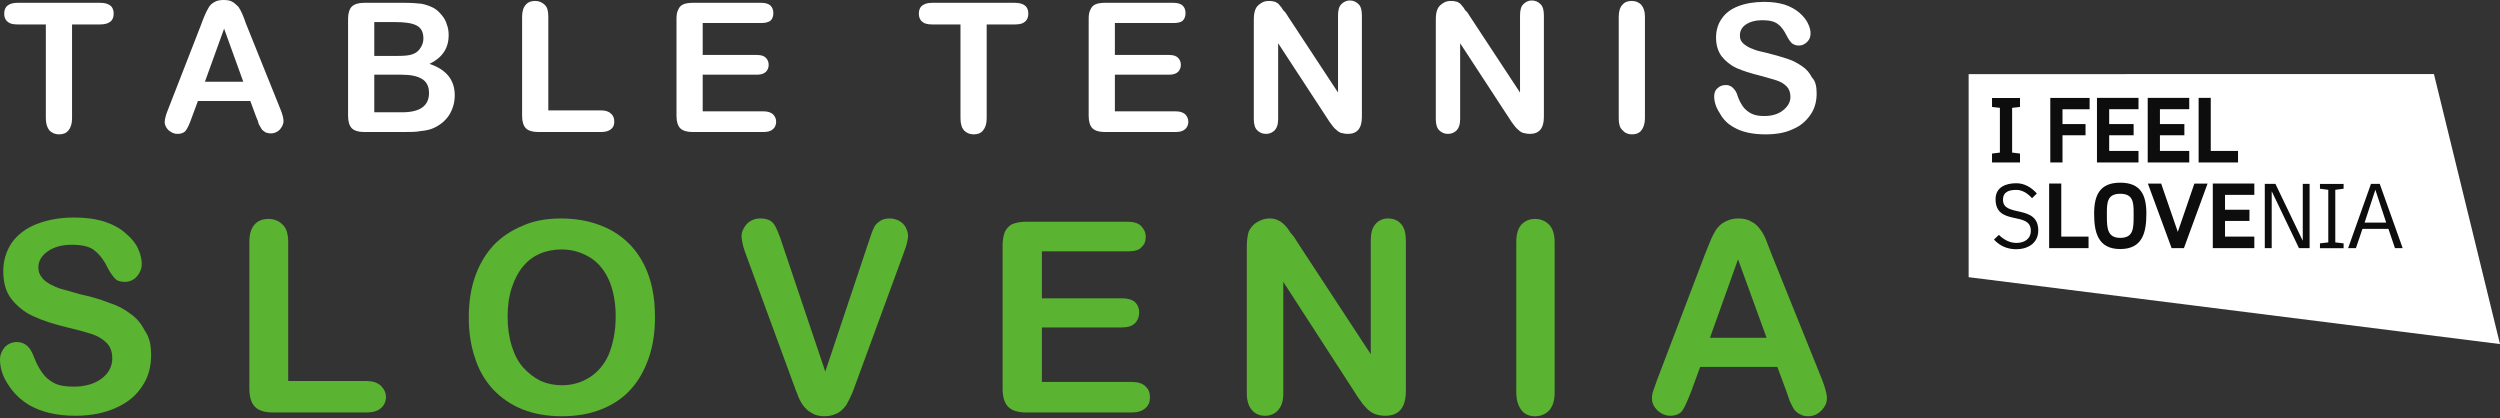 <svg width="287" height="48" viewBox="0 0 287 48" fill="none" xmlns="http://www.w3.org/2000/svg">
<rect x="0" y="0" width="287" height="48" fill="#333333" stroke="none"/>
<g clip-path="url(#clip0_602_8328)">
<path d="M11.494 2.805H8.271V13.591C8.271 14.238 8.11 14.67 7.841 14.993C7.573 15.317 7.197 15.425 6.767 15.425C6.338 15.425 5.962 15.263 5.693 14.993C5.425 14.67 5.263 14.238 5.263 13.591V2.805H1.987C1.45 2.805 1.074 2.697 0.859 2.481C0.591 2.265 0.483 1.942 0.483 1.564C0.483 1.187 0.591 0.863 0.859 0.647C1.128 0.432 1.504 0.324 1.987 0.324H11.494C12.031 0.324 12.407 0.432 12.675 0.647C12.944 0.863 13.051 1.187 13.051 1.564C13.051 1.942 12.944 2.265 12.675 2.481C12.407 2.697 12.031 2.805 11.494 2.805Z" fill="white"/>
<path d="M23.525 9.384H27.929L25.727 3.29L23.525 9.384ZM29.433 13.483L28.735 11.595H22.72L22.021 13.483C21.753 14.238 21.538 14.724 21.323 14.993C21.108 15.263 20.786 15.371 20.356 15.371C19.98 15.371 19.658 15.209 19.336 14.939C19.067 14.67 18.906 14.346 18.906 14.023C18.906 13.807 18.96 13.591 19.014 13.375C19.067 13.16 19.175 12.836 19.336 12.458L23.096 2.804C23.203 2.535 23.31 2.211 23.471 1.834C23.633 1.456 23.794 1.133 23.955 0.863C24.116 0.593 24.331 0.378 24.653 0.216C24.922 0.054 25.298 0 25.674 0C26.103 0 26.425 0.054 26.694 0.216C26.962 0.378 27.177 0.593 27.392 0.809C27.553 1.079 27.714 1.348 27.822 1.618C27.929 1.888 28.09 2.265 28.252 2.751L32.118 12.351C32.441 13.106 32.548 13.591 32.548 13.915C32.548 14.238 32.387 14.562 32.118 14.885C31.85 15.155 31.474 15.317 31.098 15.317C30.883 15.317 30.668 15.263 30.507 15.209C30.346 15.101 30.185 14.993 30.078 14.885C29.97 14.724 29.863 14.508 29.702 14.238C29.648 13.969 29.541 13.699 29.433 13.483Z" fill="white"/>
<path d="M42.967 2.589V6.418H45.706C46.458 6.418 47.048 6.364 47.425 6.202C47.854 6.041 48.123 5.771 48.337 5.393C48.499 5.124 48.606 4.8 48.606 4.423C48.606 3.668 48.337 3.182 47.8 2.912C47.263 2.643 46.458 2.535 45.383 2.535H42.967V2.589ZM46.082 8.575H42.967V12.89H46.189C48.23 12.89 49.251 12.135 49.251 10.679C49.251 9.924 48.982 9.384 48.445 9.061C47.908 8.737 47.156 8.575 46.082 8.575ZM46.297 15.155H41.785C41.141 15.155 40.657 14.993 40.389 14.724C40.12 14.454 39.959 13.969 39.959 13.322V2.157C39.959 1.51 40.12 1.025 40.389 0.755C40.657 0.486 41.141 0.324 41.785 0.324H46.565C47.263 0.324 47.908 0.378 48.391 0.432C48.928 0.539 49.358 0.701 49.788 0.917C50.164 1.133 50.432 1.402 50.701 1.726C50.969 2.05 51.184 2.373 51.291 2.805C51.453 3.182 51.506 3.614 51.506 4.045C51.506 5.555 50.754 6.634 49.304 7.335C51.238 7.982 52.205 9.169 52.205 10.948C52.205 11.757 51.99 12.512 51.56 13.214C51.13 13.861 50.539 14.346 49.841 14.67C49.412 14.886 48.875 14.993 48.284 15.047C47.8 15.155 47.102 15.155 46.297 15.155Z" fill="white"/>
<path d="M62.946 1.888V12.674H69.015C69.499 12.674 69.874 12.782 70.143 13.052C70.412 13.268 70.519 13.591 70.519 13.969C70.519 14.346 70.412 14.616 70.143 14.832C69.874 15.047 69.499 15.155 69.015 15.155H61.765C61.12 15.155 60.637 14.993 60.368 14.724C60.1 14.454 59.938 13.969 59.938 13.321V1.888C59.938 1.294 60.1 0.809 60.368 0.539C60.637 0.216 61.013 0.108 61.442 0.108C61.872 0.108 62.248 0.27 62.517 0.539C62.839 0.809 62.946 1.294 62.946 1.888Z" fill="white"/>
<path d="M87.437 2.643H80.67V6.31H86.9C87.383 6.31 87.706 6.418 87.92 6.634C88.135 6.85 88.243 7.119 88.243 7.443C88.243 7.766 88.135 8.036 87.92 8.252C87.706 8.468 87.33 8.575 86.9 8.575H80.67V12.782H87.652C88.135 12.782 88.457 12.89 88.726 13.106C88.941 13.322 89.102 13.591 89.102 13.969C89.102 14.292 88.995 14.616 88.726 14.832C88.511 15.047 88.135 15.155 87.652 15.155H79.488C78.844 15.155 78.36 14.993 78.092 14.724C77.823 14.454 77.662 13.969 77.662 13.322V2.157C77.662 1.726 77.716 1.348 77.877 1.079C77.984 0.809 78.199 0.593 78.468 0.486C78.736 0.378 79.112 0.324 79.488 0.324H87.383C87.867 0.324 88.243 0.432 88.457 0.647C88.672 0.863 88.78 1.133 88.78 1.51C88.78 1.888 88.672 2.157 88.457 2.373C88.243 2.535 87.867 2.643 87.437 2.643Z" fill="white"/>
<path d="M116.547 2.805H113.271V13.591C113.271 14.238 113.11 14.67 112.841 14.993C112.573 15.317 112.197 15.425 111.767 15.425C111.338 15.425 110.962 15.263 110.693 14.993C110.425 14.724 110.263 14.238 110.263 13.591V2.805H106.987C106.45 2.805 106.074 2.697 105.859 2.481C105.591 2.265 105.483 1.942 105.483 1.564C105.483 1.187 105.591 0.863 105.859 0.647C106.128 0.432 106.504 0.324 106.987 0.324H116.494C117.031 0.324 117.407 0.432 117.675 0.647C117.944 0.863 118.051 1.187 118.051 1.564C118.051 1.942 117.944 2.265 117.675 2.481C117.46 2.697 117.084 2.805 116.547 2.805Z" fill="white"/>
<path d="M134.755 2.643H127.988V6.31H134.218C134.702 6.31 135.024 6.418 135.239 6.634C135.454 6.85 135.561 7.119 135.561 7.443C135.561 7.766 135.454 8.036 135.239 8.252C135.024 8.468 134.648 8.575 134.218 8.575H127.988V12.782H134.97C135.454 12.782 135.776 12.89 136.044 13.106C136.259 13.322 136.42 13.591 136.42 13.969C136.42 14.292 136.313 14.616 136.044 14.832C135.83 15.047 135.454 15.155 134.97 15.155H126.807C126.162 15.155 125.679 14.993 125.41 14.724C125.142 14.454 124.98 13.969 124.98 13.322V2.157C124.98 1.726 125.034 1.348 125.195 1.079C125.303 0.809 125.518 0.593 125.786 0.486C126.055 0.378 126.431 0.324 126.807 0.324H134.702C135.185 0.324 135.561 0.432 135.776 0.647C135.991 0.863 136.098 1.133 136.098 1.51C136.098 1.888 135.991 2.157 135.776 2.373C135.615 2.535 135.239 2.643 134.755 2.643Z" fill="white"/>
<path d="M147.859 1.888L153.606 10.625V1.78C153.606 1.187 153.713 0.755 153.982 0.486C154.25 0.216 154.573 0.054 154.949 0.054C155.378 0.054 155.701 0.216 155.969 0.486C156.238 0.755 156.345 1.187 156.345 1.78V13.43C156.345 14.724 155.808 15.371 154.734 15.371C154.465 15.371 154.25 15.317 153.982 15.263C153.767 15.209 153.552 15.047 153.391 14.886C153.176 14.724 153.015 14.508 152.854 14.292C152.693 14.077 152.532 13.861 152.371 13.591L146.731 4.962V13.645C146.731 14.239 146.624 14.616 146.355 14.94C146.087 15.209 145.765 15.371 145.335 15.371C144.905 15.371 144.583 15.209 144.314 14.94C144.046 14.67 143.938 14.239 143.938 13.645V2.265C143.938 1.78 143.992 1.403 144.1 1.133C144.207 0.809 144.422 0.594 144.744 0.378C145.066 0.162 145.335 0.108 145.711 0.108C145.979 0.108 146.194 0.162 146.409 0.216C146.624 0.324 146.785 0.432 146.892 0.594C147.054 0.755 147.161 0.917 147.322 1.187C147.537 1.349 147.698 1.618 147.859 1.888Z" fill="white"/>
<path d="M168.752 1.888L174.499 10.625V1.78C174.499 1.187 174.606 0.755 174.875 0.486C175.143 0.216 175.465 0.054 175.841 0.054C176.271 0.054 176.593 0.216 176.862 0.486C177.13 0.755 177.238 1.187 177.238 1.78V13.43C177.238 14.724 176.701 15.371 175.626 15.371C175.358 15.371 175.143 15.317 174.875 15.263C174.66 15.209 174.445 15.047 174.284 14.886C174.069 14.724 173.908 14.508 173.747 14.292C173.586 14.077 173.424 13.861 173.263 13.591L167.624 4.962V13.645C167.624 14.239 167.516 14.616 167.248 14.94C166.979 15.209 166.657 15.371 166.227 15.371C165.798 15.371 165.476 15.209 165.207 14.94C164.938 14.67 164.831 14.239 164.831 13.645V2.265C164.831 1.78 164.885 1.403 164.992 1.133C165.1 0.809 165.314 0.594 165.637 0.378C165.959 0.162 166.227 0.108 166.603 0.108C166.872 0.108 167.087 0.162 167.302 0.216C167.516 0.324 167.678 0.432 167.785 0.594C167.946 0.755 168.054 0.917 168.215 1.187C168.43 1.349 168.591 1.618 168.752 1.888Z" fill="white"/>
<path d="M185.831 13.591V1.888C185.831 1.294 185.992 0.809 186.261 0.539C186.529 0.216 186.905 0.108 187.335 0.108C187.765 0.108 188.141 0.27 188.409 0.539C188.678 0.863 188.839 1.294 188.839 1.888V13.591C188.839 14.184 188.678 14.67 188.409 14.993C188.141 15.317 187.765 15.425 187.335 15.425C186.905 15.425 186.529 15.263 186.261 14.939C185.938 14.67 185.831 14.184 185.831 13.591Z" fill="white"/>
<path d="M208.55 10.733C208.55 11.649 208.335 12.459 207.852 13.16C207.369 13.861 206.724 14.454 205.811 14.832C204.898 15.263 203.878 15.425 202.642 15.425C201.192 15.425 199.957 15.155 199.044 14.616C198.346 14.238 197.809 13.699 197.433 12.998C197.003 12.351 196.788 11.704 196.788 11.056C196.788 10.679 196.896 10.355 197.164 10.139C197.433 9.87 197.755 9.762 198.131 9.762C198.453 9.762 198.722 9.87 198.936 10.085C199.151 10.301 199.366 10.571 199.474 11.002C199.635 11.488 199.849 11.865 200.064 12.189C200.279 12.512 200.601 12.782 200.977 12.998C201.353 13.214 201.89 13.321 202.535 13.321C203.394 13.321 204.146 13.106 204.683 12.674C205.22 12.243 205.543 11.757 205.543 11.11C205.543 10.625 205.381 10.193 205.113 9.924C204.791 9.6 204.415 9.384 203.931 9.223C203.448 9.061 202.803 8.899 202.052 8.683C200.977 8.414 200.118 8.144 199.366 7.82C198.668 7.497 198.077 7.011 197.647 6.472C197.218 5.879 197.003 5.178 197.003 4.315C197.003 3.506 197.218 2.751 197.647 2.157C198.077 1.51 198.722 1.025 199.581 0.701C200.44 0.378 201.407 0.216 202.535 0.216C203.448 0.216 204.2 0.324 204.898 0.539C205.543 0.755 206.133 1.079 206.563 1.456C206.993 1.834 207.315 2.211 207.53 2.643C207.745 3.074 207.852 3.452 207.852 3.829C207.852 4.207 207.745 4.53 207.476 4.8C207.208 5.07 206.885 5.232 206.509 5.232C206.187 5.232 205.919 5.124 205.704 4.962C205.543 4.8 205.328 4.53 205.113 4.099C204.844 3.56 204.522 3.074 204.146 2.805C203.77 2.481 203.179 2.319 202.32 2.319C201.568 2.319 200.924 2.481 200.44 2.805C199.957 3.128 199.742 3.56 199.742 4.045C199.742 4.369 199.796 4.584 199.957 4.8C200.118 5.016 200.333 5.178 200.601 5.339C200.87 5.501 201.192 5.609 201.461 5.717C201.729 5.825 202.213 5.933 202.911 6.094C203.77 6.31 204.522 6.526 205.167 6.742C205.865 6.957 206.402 7.281 206.885 7.605C207.369 7.928 207.745 8.36 208.013 8.899C208.443 9.33 208.55 9.978 208.55 10.733Z" fill="white"/>
<path d="M17.348 40.773C17.348 42.121 17.026 43.308 16.327 44.333C15.629 45.411 14.662 46.22 13.32 46.813C12.031 47.407 10.473 47.73 8.647 47.73C6.499 47.73 4.726 47.299 3.33 46.49C2.363 45.897 1.558 45.142 0.913 44.117C0.269 43.146 0 42.175 0 41.258C0 40.719 0.215 40.288 0.537 39.856C0.913 39.479 1.396 39.263 1.934 39.263C2.417 39.263 2.793 39.425 3.115 39.694C3.437 39.964 3.706 40.449 3.921 41.043C4.189 41.744 4.512 42.337 4.834 42.769C5.156 43.254 5.586 43.631 6.176 43.955C6.767 44.279 7.519 44.386 8.486 44.386C9.775 44.386 10.849 44.063 11.655 43.47C12.46 42.876 12.89 42.067 12.89 41.151C12.89 40.395 12.675 39.802 12.245 39.371C11.816 38.939 11.225 38.562 10.527 38.346C9.829 38.13 8.916 37.861 7.734 37.591C6.176 37.213 4.834 36.782 3.813 36.297C2.739 35.811 1.933 35.11 1.289 34.301C0.645 33.438 0.376 32.413 0.376 31.119C0.376 29.933 0.698 28.854 1.343 27.883C1.987 26.966 2.954 26.211 4.189 25.726C5.425 25.24 6.875 24.971 8.54 24.971C9.882 24.971 11.01 25.133 12.031 25.456C12.997 25.78 13.803 26.211 14.448 26.804C15.092 27.344 15.575 27.937 15.844 28.53C16.113 29.123 16.274 29.717 16.274 30.31C16.274 30.849 16.059 31.335 15.737 31.712C15.361 32.144 14.877 32.359 14.34 32.359C13.857 32.359 13.427 32.252 13.212 31.982C12.944 31.712 12.675 31.335 12.353 30.741C11.977 29.933 11.494 29.285 10.903 28.8C10.366 28.314 9.453 28.099 8.217 28.099C7.09 28.099 6.176 28.369 5.478 28.854C4.78 29.339 4.404 29.986 4.404 30.688C4.404 31.119 4.512 31.497 4.78 31.82C4.995 32.144 5.371 32.413 5.747 32.629C6.176 32.845 6.606 33.061 7.036 33.169C7.465 33.276 8.164 33.492 9.13 33.762C10.366 34.031 11.494 34.355 12.46 34.733C13.481 35.056 14.286 35.488 14.985 36.027C15.683 36.512 16.22 37.16 16.596 37.914C17.187 38.724 17.348 39.694 17.348 40.773Z" fill="#5AB331"/>
<path d="M33.085 27.776V43.74H42.054C42.752 43.74 43.289 43.901 43.719 44.279C44.095 44.656 44.31 45.088 44.31 45.573C44.31 46.113 44.095 46.544 43.719 46.868C43.343 47.191 42.806 47.353 42.054 47.353H31.366C30.399 47.353 29.701 47.137 29.271 46.706C28.842 46.274 28.627 45.573 28.627 44.602V27.776C28.627 26.859 28.842 26.212 29.218 25.78C29.594 25.349 30.131 25.133 30.829 25.133C31.474 25.133 32.011 25.349 32.44 25.78C32.87 26.157 33.085 26.859 33.085 27.776Z" fill="#5AB331"/>
<path d="M70.681 36.35C70.681 34.733 70.412 33.33 69.929 32.198C69.392 31.011 68.694 30.148 67.727 29.555C66.76 28.962 65.686 28.638 64.451 28.638C63.591 28.638 62.732 28.8 61.98 29.124C61.228 29.447 60.584 29.933 60.047 30.58C59.51 31.227 59.08 32.036 58.758 33.007C58.435 33.977 58.274 35.11 58.274 36.35C58.274 37.591 58.435 38.724 58.758 39.748C59.08 40.773 59.51 41.582 60.1 42.229C60.691 42.876 61.336 43.362 62.087 43.739C62.839 44.063 63.645 44.225 64.504 44.225C65.632 44.225 66.653 43.955 67.62 43.362C68.586 42.769 69.338 41.906 69.875 40.719C70.359 39.532 70.681 38.076 70.681 36.35ZM64.397 25.079C66.653 25.079 68.586 25.564 70.251 26.481C71.862 27.398 73.098 28.692 73.957 30.418C74.816 32.144 75.192 34.139 75.192 36.404C75.192 38.076 74.978 39.64 74.494 41.043C74.011 42.445 73.366 43.631 72.453 44.656C71.54 45.681 70.412 46.436 69.07 46.975C67.727 47.515 66.223 47.784 64.504 47.784C62.786 47.784 61.282 47.515 59.939 46.975C58.596 46.436 57.469 45.627 56.556 44.656C55.642 43.631 54.944 42.445 54.515 41.043C54.031 39.64 53.816 38.076 53.816 36.458C53.816 34.786 54.031 33.222 54.515 31.82C54.998 30.418 55.696 29.231 56.609 28.207C57.522 27.236 58.65 26.481 59.939 25.942C61.228 25.348 62.732 25.079 64.397 25.079Z" fill="#5AB331"/>
<path d="M89.801 27.991L94.742 42.661L99.683 27.883C99.951 27.128 100.113 26.535 100.274 26.265C100.381 25.942 100.596 25.672 100.918 25.456C101.24 25.186 101.616 25.079 102.154 25.079C102.529 25.079 102.905 25.186 103.228 25.348C103.55 25.564 103.818 25.78 103.98 26.103C104.141 26.427 104.248 26.75 104.248 27.074C104.248 27.29 104.194 27.506 104.141 27.775C104.087 28.045 104.033 28.261 103.926 28.53C103.818 28.8 103.765 29.016 103.657 29.285L98.394 43.631C98.179 44.171 98.018 44.71 97.803 45.196C97.588 45.681 97.374 46.112 97.159 46.49C96.89 46.867 96.568 47.191 96.192 47.407C95.762 47.622 95.279 47.784 94.688 47.784C94.097 47.784 93.56 47.676 93.184 47.407C92.754 47.191 92.432 46.867 92.164 46.49C91.895 46.112 91.68 45.681 91.519 45.196C91.304 44.71 91.143 44.171 90.928 43.631L85.719 29.447C85.611 29.177 85.558 28.962 85.45 28.692C85.343 28.422 85.289 28.153 85.235 27.883C85.182 27.613 85.128 27.344 85.128 27.128C85.128 26.643 85.343 26.157 85.719 25.726C86.148 25.294 86.632 25.079 87.276 25.079C88.028 25.079 88.565 25.294 88.888 25.78C89.156 26.211 89.478 26.966 89.801 27.991Z" fill="#5AB331"/>
<path d="M129.545 28.854H119.609V34.247H128.793C129.492 34.247 129.975 34.409 130.297 34.678C130.619 35.002 130.781 35.38 130.781 35.865C130.781 36.35 130.619 36.782 130.297 37.105C129.975 37.429 129.438 37.591 128.793 37.591H119.609V43.847H129.921C130.619 43.847 131.156 44.009 131.479 44.333C131.855 44.656 132.016 45.087 132.016 45.627C132.016 46.166 131.855 46.544 131.479 46.867C131.103 47.191 130.619 47.353 129.921 47.353H117.837C116.87 47.353 116.172 47.137 115.742 46.706C115.312 46.274 115.098 45.573 115.098 44.602V28.153C115.098 27.506 115.205 27.02 115.366 26.589C115.581 26.211 115.85 25.887 116.226 25.726C116.601 25.564 117.139 25.456 117.783 25.456H129.438C130.136 25.456 130.673 25.618 130.995 25.941C131.318 26.265 131.532 26.697 131.532 27.182C131.532 27.721 131.371 28.099 130.995 28.422C130.781 28.692 130.243 28.854 129.545 28.854Z" fill="#5AB331"/>
<path d="M148.88 27.721L157.366 40.665V27.613C157.366 26.75 157.527 26.157 157.903 25.726C158.279 25.294 158.762 25.079 159.353 25.079C159.997 25.079 160.481 25.294 160.857 25.726C161.233 26.157 161.394 26.805 161.394 27.613V44.872C161.394 46.813 160.588 47.73 159.031 47.73C158.655 47.73 158.279 47.676 157.956 47.569C157.634 47.461 157.366 47.299 157.043 47.029C156.775 46.76 156.506 46.49 156.291 46.166C156.077 45.843 155.808 45.519 155.593 45.142L147.322 32.359V45.196C147.322 46.058 147.107 46.652 146.731 47.083C146.355 47.515 145.818 47.73 145.227 47.73C144.583 47.73 144.1 47.515 143.724 47.083C143.348 46.652 143.133 46.005 143.133 45.196V28.261C143.133 27.559 143.24 26.966 143.348 26.589C143.562 26.157 143.831 25.78 144.314 25.51C144.744 25.24 145.227 25.079 145.711 25.079C146.087 25.079 146.463 25.133 146.731 25.294C147 25.402 147.268 25.618 147.483 25.834C147.698 26.049 147.913 26.319 148.128 26.697C148.396 26.966 148.665 27.344 148.88 27.721Z" fill="#5AB331"/>
<path d="M174.068 45.034V27.776C174.068 26.859 174.283 26.212 174.659 25.78C175.089 25.349 175.572 25.133 176.217 25.133C176.861 25.133 177.398 25.349 177.828 25.78C178.258 26.212 178.472 26.913 178.472 27.829V45.088C178.472 46.005 178.258 46.652 177.828 47.137C177.398 47.569 176.861 47.785 176.217 47.785C175.572 47.785 175.035 47.569 174.659 47.083C174.283 46.598 174.068 45.897 174.068 45.034Z" fill="#5AB331"/>
<path d="M196.304 38.778H202.803L199.527 29.771L196.304 38.778ZM205.059 44.872L204.038 42.121H195.176L194.156 44.926C193.726 46.005 193.404 46.76 193.136 47.137C192.867 47.515 192.384 47.73 191.739 47.73C191.202 47.73 190.719 47.515 190.289 47.137C189.859 46.706 189.645 46.274 189.645 45.735C189.645 45.411 189.698 45.142 189.806 44.818C189.913 44.494 190.074 44.063 190.289 43.47L195.714 29.231C195.875 28.8 196.09 28.315 196.304 27.775C196.519 27.182 196.788 26.75 197.003 26.373C197.271 25.995 197.593 25.672 198.023 25.456C198.453 25.24 198.936 25.079 199.527 25.079C200.171 25.079 200.655 25.186 201.084 25.456C201.514 25.672 201.836 25.995 202.105 26.373C202.373 26.75 202.588 27.128 202.749 27.559C202.911 27.991 203.125 28.53 203.394 29.231L209.087 43.362C209.517 44.44 209.731 45.196 209.731 45.735C209.731 46.22 209.517 46.706 209.087 47.137C208.657 47.569 208.174 47.784 207.583 47.784C207.261 47.784 206.939 47.73 206.67 47.569C206.402 47.461 206.24 47.299 206.026 47.083C205.864 46.867 205.703 46.544 205.489 46.112C205.327 45.627 205.166 45.196 205.059 44.872Z" fill="#5AB331"/>
</g>
<path d="M226 8.51V31.82L287 39.5L279.416 8.5L226 8.51Z" fill="white"/>
<path d="M228.684 18.654H231.896V17.629L230.991 17.515V12.381L231.896 12.278V11.253H228.684V12.278L229.588 12.381V17.515L228.684 17.629V18.654ZM236.776 12.547H239.887V11.243H235.373V18.654H236.776V15.528H239.42V14.244H236.776V12.547ZM240.731 18.654H245.499V17.329H242.134V15.528H244.94V14.244H242.134V12.537H245.499V11.232H240.731V18.654ZM246.557 18.654H251.325V17.329H247.96V15.528H250.766V14.244H247.96V12.537H251.325V11.232H246.557V18.654ZM252.402 18.654H256.927V17.329H253.795V11.232H252.402V18.654ZM235.241 28.487H239.765V27.162H236.634V21.066H235.241V28.487ZM246.404 24.523C246.404 22.39 245.753 20.972 243.405 20.972C241.056 20.972 240.406 22.401 240.406 24.523C240.406 26.665 240.833 28.59 243.405 28.59C245.977 28.59 246.404 26.665 246.404 24.523ZM244.94 24.367V24.792C244.94 26.23 244.92 27.307 243.405 27.307C241.961 27.307 241.87 26.241 241.87 24.875V24.367C241.87 23.208 241.951 22.245 243.405 22.245C244.838 22.245 244.94 23.167 244.94 24.367ZM250.715 28.487L253.429 21.076H251.914L250.023 26.593H250.003L248.102 21.076H246.577L249.302 28.487H250.715ZM254.029 28.487H258.797V27.162H255.432V25.361H258.238V24.078H255.432V22.37H258.797V21.066H254.029V28.487Z" fill="#0D0D0D"/>
<path d="M233.992 26.458C233.992 27.939 232.761 28.611 231.47 28.611C230.454 28.611 229.6 28.249 228.908 27.504L229.467 26.966C230.047 27.514 230.698 27.887 231.491 27.887C232.365 27.887 233.138 27.462 233.138 26.479C233.138 24.192 229.091 26.003 229.091 22.867C229.091 21.469 230.291 21.035 231.47 21.035C232.385 21.035 233.209 21.5 233.829 22.215L233.28 22.753C232.69 22.111 232.09 21.801 231.47 21.801C230.647 21.801 229.945 22.008 229.945 22.939C229.935 24.999 233.992 23.405 233.992 26.458ZM260.811 21.987H260.791V28.487H259.998V21.107H261.218L264.339 27.607H264.359V21.107H265.142V28.487H263.922L260.811 21.987ZM266.332 27.939L267.287 27.825V21.79L266.332 21.666V21.117H269.046V21.666L268.091 21.79V27.825L269.046 27.939V28.497H266.332V27.939ZM274.191 26.272H271.212L270.459 28.487H269.565L272.188 21.107H273.194L275.827 28.487H274.943L274.191 26.272ZM272.686 21.801L271.456 25.558H273.936L272.696 21.801H272.686Z" fill="#0D0D0D"/>
<defs>
<clipPath id="clip0_602_8328">
<rect width="210" height="48" fill="white"/>
</clipPath>
</defs>
</svg>
